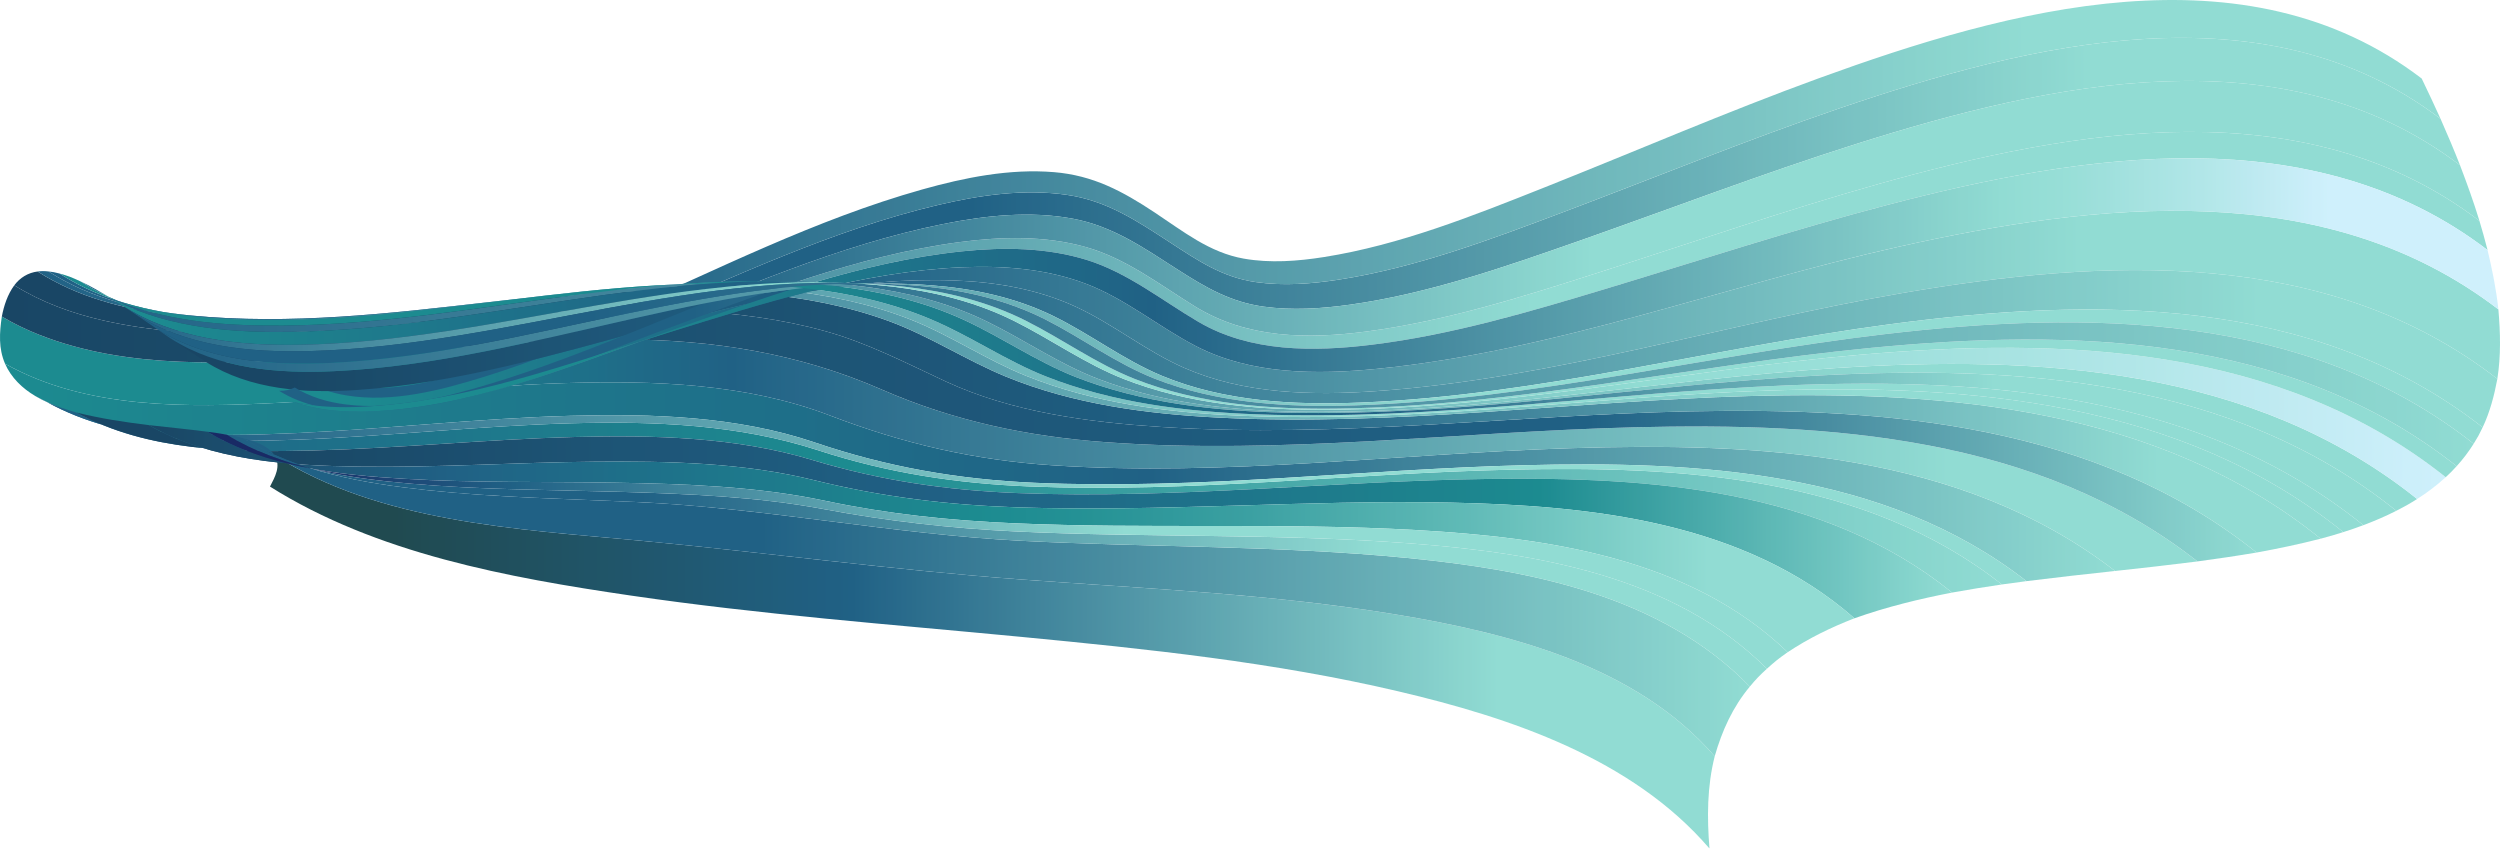 <?xml version="1.0" encoding="UTF-8" standalone="no"?>
<!-- Generator: Adobe Illustrator 16.0.0, SVG Export Plug-In . SVG Version: 6.00 Build 0)  -->

<svg
   xmlns:dc="http://purl.org/dc/elements/1.1/"
   xmlns:cc="http://creativecommons.org/ns#"
   xmlns:rdf="http://www.w3.org/1999/02/22-rdf-syntax-ns#"
   xmlns:svg="http://www.w3.org/2000/svg"
   xmlns="http://www.w3.org/2000/svg"
   xmlns:sodipodi="http://sodipodi.sourceforge.net/DTD/sodipodi-0.dtd"
   xmlns:inkscape="http://www.inkscape.org/namespaces/inkscape"
   version="1.1"
   id="Layer_1"
   x="0px"
   y="0px"
   width="2615.8"
   height="887.824"
   viewBox="0 0 2615.8 887.824"
   enable-background="new 0 0 5500 3500"
   xml:space="preserve"
   sodipodi:docname="wave1.svg"
   inkscape:version="0.92.2 (5c3e80d, 2017-08-06)"><defs
     id="defs376" /><sodipodi:namedview
     pagecolor="#ffffff"
     bordercolor="#666666"
     borderopacity="1"
     objecttolerance="10"
     gridtolerance="10"
     guidetolerance="10"
     inkscape:pageopacity="0"
     inkscape:pageshadow="2"
     inkscape:window-width="768"
     inkscape:window-height="480"
     id="namedview374"
     showgrid="false"
     fit-margin-top="0"
     fit-margin-left="0"
     fit-margin-right="0"
     fit-margin-bottom="0"
     inkscape:zoom="0.05"
     inkscape:cx="1450.9432"
     inkscape:cy="542.878"
     inkscape:window-x="288"
     inkscape:window-y="136"
     inkscape:window-maximized="0"
     inkscape:current-layer="Layer_1" /><g
     id="g371"
     style="opacity:0.9"
     transform="translate(-1299.057,-1405.054)"><g
       id="g369"><g
         id="g13"><linearGradient
           id="SVGID_1_"
           gradientUnits="userSpaceOnUse"
           x1="1304.339"
           y1="1899.365"
           x2="3512.074"
           y2="1899.365"><stop
             offset="0"
             style="stop-color:#037E84"
             id="stop2" /><stop
             offset="0.543"
             style="stop-color:#085078"
             id="stop4" /><stop
             offset="1"
             style="stop-color:#85D8CE"
             id="stop6" /><stop
             offset="1"
             style="stop-color:#85D8CE"
             id="stop8" /></linearGradient><path
           d="m 3419.392,2013.109 c -148.338,-115.828 -345.34,-125.909 -526.136,-121.276 -170.586,4.372 -341.171,25.92 -511.956,18.354 -79.861,-3.538 -153.95,-16.488 -229.59,-42.117 -81.758,-27.702 -171.136,-30.306 -256.645,-27.926 -95.769,2.665 -191.032,13.77 -286.709,18.081 -90.035,4.058 -191.122,5.796 -272.513,-38.891 -13.48,-7.955 -25.144,-19.226 -31.503,-33.714 84.987,47.91 191.355,45.735 285.765,40.947 100.331,-5.088 200.169,-17.554 300.619,-20.681 92.299,-2.873 189.32,0.41 276.536,33.854 77.065,29.551 151.435,46.816 233.987,52.239 180.09,11.83 360.605,-12.253 540.488,-17.952 196.024,-6.211 408.829,3.683 570.34,128.448 -30.919,3.356 -61.826,6.757 -92.683,10.634 z"
           id="path11"
           inkscape:connector-curvature="0"
           style="fill:url(#SVGID_1_)" /></g><g
         id="g26"><linearGradient
           id="SVGID_2_"
           gradientUnits="userSpaceOnUse"
           x1="1348.657"
           y1="1925.539"
           x2="3393.68"
           y2="1925.539"><stop
             offset="0"
             style="stop-color:#085078"
             id="stop15" /><stop
             offset="0.409"
             style="stop-color:#037E84"
             id="stop17" /><stop
             offset="1"
             style="stop-color:#85D8CE"
             id="stop19" /><stop
             offset="1"
             style="stop-color:#85D8CE"
             id="stop21" /></linearGradient><path
           d="m 3341.622,2025.067 c -135.017,-109.094 -317.032,-121.032 -483.787,-118.911 -164.661,2.094 -329.164,21.32 -493.925,14.822 -73.897,-2.914 -143.828,-13.092 -214.592,-34.539 -79.969,-24.236 -165.995,-26.258 -248.91,-24.143 -91.421,2.332 -182.494,11.809 -273.911,14.116 -82.228,2.076 -173.283,1.032 -247.284,-39.687 -10.435,-3.082 -20.611,-6.247 -30.558,-10.716 77.963,42.771 174.348,42.351 260.738,39.114 95.91,-3.594 191.397,-14.555 287.361,-17.172 86.748,-2.366 175.449,1.156 258.534,28.305 72.652,23.74 144.827,34.688 221.191,37.807 168.028,6.86 335.791,-13.799 503.645,-17.588 176.57,-3.986 369.132,6.395 513.554,120.113 -17.404,2.555 -34.744,5.35 -52.056,8.479 z"
           id="path24"
           inkscape:connector-curvature="0"
           style="fill:url(#SVGID_2_)" /></g><g
         id="g39"><linearGradient
           id="SVGID_3_"
           gradientUnits="userSpaceOnUse"
           x1="1299.057"
           y1="1869.366"
           x2="3598.326"
           y2="1869.366"><stop
             offset="0.14"
             style="stop-color:#037E84"
             id="stop28" /><stop
             offset="0.333"
             style="stop-color:#085078"
             id="stop30" /><stop
             offset="0.887"
             style="stop-color:#85D8CE"
             id="stop32" /><stop
             offset="1"
             style="stop-color:#85D8CE"
             id="stop34" /></linearGradient><path
           d="m 3512.074,2002.477 c -161.511,-124.766 -374.315,-134.659 -570.34,-128.448 -179.883,5.699 -360.398,29.782 -540.488,17.952 -82.553,-5.423 -156.922,-22.688 -233.987,-52.239 -87.216,-33.443 -184.237,-36.727 -276.536,-33.854 -100.45,3.127 -200.288,15.593 -300.619,20.681 -94.41,4.788 -200.778,6.963 -285.765,-40.947 -6.959,-16.167 -5.863,-32.395 -3.369,-49.365 12.612,7.529 25.878,13.887 39.542,19.261 92.947,36.553 199.693,30.284 297.334,23.704 103.989,-7.008 207.802,-19.451 312.165,-19.039 95.028,0.375 184.214,14.358 271.513,52.442 75.788,33.063 152.998,49.214 235.413,55.171 183.662,13.274 368.012,-11.009 551.567,-15.65 204.199,-5.164 422.992,9.18 589.82,140.332 -28.713,3.66 -57.473,6.87 -86.25,9.999 z"
           id="path37"
           inkscape:connector-curvature="0"
           style="fill:url(#SVGID_3_)" /></g><g
         id="g52"><linearGradient
           id="SVGID_4_"
           gradientUnits="userSpaceOnUse"
           x1="1335.842"
           y1="1917.963"
           x2="3419.392"
           y2="1917.963"><stop
             offset="0"
             style="stop-color:#085078"
             id="stop41" /><stop
             offset="0.081"
             style="stop-color:#085078"
             id="stop43" /><stop
             offset="0.57"
             style="stop-color:#85D8CE"
             id="stop45" /><stop
             offset="1"
             style="stop-color:#85D8CE"
             id="stop47" /></linearGradient><path
           d="m 3393.68,2016.59 c -144.422,-113.719 -336.983,-124.1 -513.554,-120.113 -167.854,3.789 -335.617,24.448 -503.645,17.588 -76.364,-3.118 -148.539,-14.066 -221.191,-37.807 -83.085,-27.148 -171.786,-30.671 -258.534,-28.305 -95.964,2.617 -191.451,13.578 -287.361,17.172 -86.39,3.236 -182.774,3.656 -260.738,-39.114 -5.403,-2.457 -7.981,-3.782 -12.814,-6.676 81.391,44.687 182.478,42.948 272.513,38.891 95.677,-4.312 190.94,-15.416 286.709,-18.081 85.509,-2.38 174.887,0.224 256.645,27.926 75.64,25.629 149.729,38.579 229.59,42.117 170.785,7.565 341.37,-13.982 511.956,-18.354 180.796,-4.633 377.798,5.448 526.136,121.276 -10.35,1.33 -15.498,2.021 -25.712,3.48 z"
           id="path50"
           inkscape:connector-curvature="0"
           style="fill:url(#SVGID_4_)" /></g><g
         id="g65"><linearGradient
           id="SVGID_5_"
           gradientUnits="userSpaceOnUse"
           x1="1300.971"
           y1="1848.031"
           x2="3660.191"
           y2="1848.031"><stop
             offset="0"
             style="stop-color:#003254"
             id="stop54" /><stop
             offset="0.704"
             style="stop-color:#085078"
             id="stop56" /><stop
             offset="1"
             style="stop-color:#85D8CE"
             id="stop58" /><stop
             offset="1"
             style="stop-color:#85D8CE"
             id="stop60" /></linearGradient><path
           d="m 3598.326,1992.477 c -166.828,-131.152 -385.621,-145.496 -589.82,-140.332 -183.556,4.642 -367.905,28.925 -551.567,15.65 -82.415,-5.957 -159.625,-22.108 -235.413,-55.171 -87.299,-38.084 -176.485,-52.067 -271.513,-52.442 -104.363,-0.412 -208.176,12.031 -312.165,19.039 -97.642,6.58 -204.388,12.849 -297.334,-23.704 -13.665,-5.374 -26.931,-11.731 -39.542,-19.261 2.213,-11.504 6.035,-23.133 13.028,-32.669 28.454,17.733 60.288,29.288 92.874,36.72 99.968,22.801 206.006,12.52 307.102,4.135 102.258,-8.481 205.042,-19.391 307.776,-14.098 47.517,2.448 95.115,8.481 141.025,21.285 44.168,12.318 84.288,33.262 125.685,52.504 69.598,32.352 150.15,42.766 225.986,47.696 184.002,11.962 368.436,-12.492 552.33,-16.351 206.679,-4.336 425.938,13.72 593.415,147.707 -20.572,3.495 -41.185,6.533 -61.867,9.292 z"
           id="path63"
           inkscape:connector-curvature="0"
           style="fill:url(#SVGID_5_)" /></g><g
         id="g78"><linearGradient
           id="SVGID_6_"
           gradientUnits="userSpaceOnUse"
           x1="1313.999"
           y1="1836.16"
           x2="3727.206"
           y2="1836.16"><stop
             offset="0.188"
             style="stop-color:#003254"
             id="stop67" /><stop
             offset="0.538"
             style="stop-color:#085078"
             id="stop69" /><stop
             offset="0.93"
             style="stop-color:#85D8CE"
             id="stop71" /><stop
             offset="1"
             style="stop-color:#85D8CE"
             id="stop73" /></linearGradient><path
           d="m 3660.191,1983.186 c -167.477,-133.987 -386.736,-152.043 -593.415,-147.707 -183.895,3.858 -368.328,28.313 -552.33,16.351 -75.836,-4.931 -156.388,-15.345 -225.986,-47.696 -41.397,-19.242 -81.516,-40.186 -125.685,-52.504 -45.91,-12.804 -93.508,-18.837 -141.025,-21.285 -102.735,-5.293 -205.519,5.616 -307.776,14.098 -101.095,8.385 -207.134,18.666 -307.102,-4.135 -32.586,-7.432 -64.42,-18.986 -92.874,-36.72 5.847,-7.969 14.568,-13.24 24.39,-14.453 41.341,26.516 89.812,39.228 138.132,45.157 205.397,25.206 411.149,-41.08 617.237,-22.038 46.184,4.267 92.265,12.848 135.871,28.949 42.472,15.683 80.486,40.916 122.275,58.054 70.138,28.763 147.252,38.928 222.451,42.771 184.708,9.44 369.365,-17.384 553.826,-22.542 209.208,-5.85 429.992,12.953 599.024,149.211 -22.184,5.69 -44.477,10.397 -67.013,14.489 z"
           id="path76"
           inkscape:connector-curvature="0"
           style="fill:url(#SVGID_6_)" /></g><g
         id="g91"><linearGradient
           id="SVGID_7_"
           gradientUnits="userSpaceOnUse"
           x1="1581.549"
           y1="2087.098"
           x2="3093.196"
           y2="2087.098"><stop
             offset="0.086"
             style="stop-color:#08363D"
             id="stop80" /><stop
             offset="0.403"
             style="stop-color:#085078"
             id="stop82" /><stop
             offset="0.85"
             style="stop-color:#85D8CE"
             id="stop84" /><stop
             offset="1"
             style="stop-color:#85D8CE"
             id="stop86" /></linearGradient><path
           d="m 3087.716,2292.878 c -80.875,-94.308 -208.345,-136.918 -325.526,-164.459 -129.438,-30.422 -262.396,-44.304 -394.535,-56.983 -136.327,-13.081 -273.096,-23.353 -408.661,-43.252 -128.354,-18.841 -265.931,-43.833 -377.445,-114.003 5.326,-10.322 11.758,-21.512 4.77,-32.863 109.622,70.249 254.782,77.447 380.735,89.263 133.367,12.512 266.065,30.893 399.65,40.734 130.852,9.64 262.577,15.261 392.224,36.566 119.188,19.587 251.865,53.448 334.269,148.491 -8.04,31.741 -8.095,64.077 -5.481,96.506 z"
           id="path89"
           inkscape:connector-curvature="0"
           style="fill:url(#SVGID_7_)" /></g><g
         id="g106"><linearGradient
           id="SVGID_8_"
           gradientUnits="userSpaceOnUse"
           x1="1379.214"
           y1="1944.353"
           x2="3341.622"
           y2="1944.353"><stop
             offset="0.091"
             style="stop-color:#003254"
             id="stop93" /><stop
             offset="0.468"
             style="stop-color:#085078"
             id="stop95" /><stop
             offset="0.78"
             style="stop-color:#037E84"
             id="stop97" /><stop
             offset="1"
             style="stop-color:#85D8CE"
             id="stop99" /><stop
             offset="1"
             style="stop-color:#85D8CE"
             id="stop101" /></linearGradient><path
           d="m 3239.394,2051.98 c -115.351,-101.283 -275.804,-118.025 -423.238,-121.054 -151.108,-3.104 -302.124,10.085 -453.223,4.966 -72.352,-2.451 -141.546,-10.926 -211.771,-28.347 -74.497,-18.48 -153.273,-20.116 -229.631,-19.426 -82.222,0.743 -164.388,6.336 -246.629,5.173 -73.928,-1.046 -154.488,-5.902 -220.164,-43.444 -25.484,-3.103 -50.595,-6.909 -75.523,-13.122 74,40.719 165.056,41.763 247.284,39.687 91.417,-2.308 182.49,-11.784 273.911,-14.116 82.915,-2.115 168.941,-0.094 248.91,24.143 70.764,21.447 140.695,31.625 214.592,34.539 164.761,6.498 329.264,-12.729 493.925,-14.822 166.755,-2.121 348.771,9.817 483.787,118.911 -34.771,6.721 -68.831,15.061 -102.23,26.912 z"
           id="path104"
           inkscape:connector-curvature="0"
           style="fill:url(#SVGID_8_)" /></g><g
         id="g119"><linearGradient
           id="SVGID_9_"
           gradientUnits="userSpaceOnUse"
           x1="1553.195"
           y1="2029.881"
           x2="3129.953"
           y2="2029.881"><stop
             offset="0"
             style="stop-color:#085078"
             id="stop108" /><stop
             offset="0.344"
             style="stop-color:#085078"
             id="stop110" /><stop
             offset="1"
             style="stop-color:#85D8CE"
             id="stop112" /><stop
             offset="1"
             style="stop-color:#85D8CE"
             id="stop114" /></linearGradient><path
           d="m 3093.196,2196.372 c -82.403,-95.043 -215.081,-128.904 -334.269,-148.491 -129.646,-21.306 -261.372,-26.927 -392.224,-36.566 -133.585,-9.842 -266.283,-28.223 -399.65,-40.734 -125.953,-11.815 -271.113,-19.014 -380.735,-89.263 -7.817,-10.94 -20.992,-14.243 -33.124,-17.929 57.354,35.672 127.007,47.492 193.103,54.54 72.647,7.747 145.825,9.066 218.757,12.404 135.415,6.198 267.533,33.608 402.77,40.585 134.28,6.928 269.133,4.828 403.063,17.895 127.889,12.477 265.909,38.817 359.065,134.608 -17.989,21.559 -29.075,46.151 -36.756,72.951 z"
           id="path117"
           inkscape:connector-curvature="0"
           style="fill:url(#SVGID_9_)" /></g><g
         id="g132"><linearGradient
           id="SVGID_10_"
           gradientUnits="userSpaceOnUse"
           x1="1338.389"
           y1="1828.699"
           x2="3750.873"
           y2="1828.699"><stop
             offset="0"
             style="stop-color:#085078"
             id="stop121" /><stop
             offset="0"
             style="stop-color:#085078"
             id="stop123" /><stop
             offset="0.79"
             style="stop-color:#85D8CE"
             id="stop125" /><stop
             offset="1"
             style="stop-color:#85D8CE"
             id="stop127" /></linearGradient><path
           d="m 3727.206,1968.695 c -169.032,-136.258 -389.816,-155.061 -599.024,-149.211 -184.461,5.158 -369.118,31.982 -553.826,22.542 -75.199,-3.843 -152.313,-14.008 -222.451,-42.771 -41.79,-17.138 -79.804,-42.371 -122.275,-58.054 -43.606,-16.102 -89.688,-24.682 -135.871,-28.949 -206.088,-19.042 -411.839,47.244 -617.237,22.038 -48.32,-5.93 -96.791,-18.642 -138.132,-45.157 4.343,-0.566 6.63,-0.559 11.398,-0.069 44.603,28.793 97.551,41.153 149.817,46.173 206.312,19.813 411.336,-47.833 618.082,-26.656 45.829,4.694 91.485,13.919 134.421,30.925 41.753,16.537 79.229,42.227 120.877,58.926 70.23,28.159 146.618,38.143 221.75,41.502 185.048,8.275 369.831,-19.973 554.545,-26.209 210.052,-7.092 431.834,11.128 601.593,148.071 -9.254,2.94 -13.993,4.313 -23.667,6.899 z"
           id="path130"
           inkscape:connector-curvature="0"
           style="fill:url(#SVGID_10_)" /></g><g
         id="g145"><linearGradient
           id="SVGID_11_"
           gradientUnits="userSpaceOnUse"
           x1="1536.291"
           y1="1991.623"
           x2="3147.84"
           y2="1991.623"><stop
             offset="0"
             style="stop-color:#085078"
             id="stop134" /><stop
             offset="0.269"
             style="stop-color:#085078"
             id="stop136" /><stop
             offset="0.747"
             style="stop-color:#85D8CE"
             id="stop138" /><stop
             offset="1"
             style="stop-color:#85D8CE"
             id="stop140" /></linearGradient><path
           d="m 3129.953,2123.421 c -93.156,-95.791 -231.177,-122.132 -359.065,-134.608 -133.931,-13.066 -268.784,-10.967 -403.063,-17.895 -135.236,-6.977 -267.354,-34.387 -402.77,-40.585 -72.932,-3.338 -146.109,-4.657 -218.757,-12.404 -66.095,-7.048 -135.749,-18.868 -193.103,-54.54 -6.264,-1.596 -9.679,-2.289 -16.904,-3.563 57.58,35.225 127.601,45.652 193.701,51.422 72.946,6.367 146.302,6.257 219.442,8.463 70.402,2.124 141.828,4.979 211.211,17.987 66.562,12.479 132.28,20.081 199.98,23.364 137.582,6.673 275.598,2.023 413.015,12.484 132.39,10.078 276.213,33.657 374.199,131.219 -7.675,7.001 -11.267,10.719 -17.886,18.656 z"
           id="path143"
           inkscape:connector-curvature="0"
           style="fill:url(#SVGID_11_)" /></g><g
         id="g164"><linearGradient
           id="SVGID_12_"
           gradientUnits="userSpaceOnUse"
           x1="1454.738"
           y1="1968.654"
           x2="3239.394"
           y2="1968.654"><stop
             offset="0"
             style="stop-color:#003254"
             id="stop147" /><stop
             offset="0.177"
             style="stop-color:#085078"
             id="stop149" /><stop
             offset="0.484"
             style="stop-color:#037E84"
             id="stop151" /><stop
             offset="0.544"
             style="stop-color:#0C8589"
             id="stop153" /><stop
             offset="0.645"
             style="stop-color:#269698"
             id="stop155" /><stop
             offset="0.773"
             style="stop-color:#4FB3AF"
             id="stop157" /><stop
             offset="0.914"
             style="stop-color:#85D8CE"
             id="stop159" /></linearGradient><path
           d="m 3169.537,2087.46 c -102.861,-98.885 -251.862,-119.972 -388.549,-127.796 -140.471,-8.041 -281.289,-0.97 -421.819,-7.135 -66.47,-2.916 -131.342,-9.637 -196.43,-23.412 -72.333,-15.31 -147.465,-17.786 -221.158,-19.037 -73.247,-1.244 -146.623,0.3 -219.786,-4.058 -69.745,-4.153 -144.643,-12.554 -205.741,-49.245 -20.398,-2.637 -40.879,-4.622 -61.316,-6.929 65.676,37.542 146.236,42.398 220.164,43.444 82.241,1.163 164.407,-4.43 246.629,-5.173 76.358,-0.69 155.135,0.945 229.631,19.426 70.225,17.421 139.419,25.896 211.771,28.347 151.099,5.119 302.115,-8.07 453.223,-4.966 147.435,3.028 307.888,19.771 423.238,121.054 -24.718,9.602 -47.736,20.815 -69.857,35.48 z"
           id="path162"
           inkscape:connector-curvature="0"
           style="fill:url(#SVGID_12_)" /></g><g
         id="g177"><linearGradient
           id="SVGID_13_"
           gradientUnits="userSpaceOnUse"
           x1="1516.054"
           y1="1980.772"
           x2="3169.537"
           y2="1980.772"><stop
             offset="0.043"
             style="stop-color:#001354"
             id="stop166" /><stop
             offset="0.194"
             style="stop-color:#085078"
             id="stop168" /><stop
             offset="0.581"
             style="stop-color:#85D8CE"
             id="stop170" /><stop
             offset="1"
             style="stop-color:#85D8CE"
             id="stop172" /></linearGradient><path
           d="m 3147.84,2104.766 c -97.986,-97.562 -241.81,-121.141 -374.199,-131.219 -137.417,-10.461 -275.433,-5.812 -413.015,-12.484 -67.7,-3.283 -133.419,-10.886 -199.98,-23.364 -69.383,-13.008 -140.809,-15.863 -211.211,-17.987 -73.141,-2.206 -146.496,-2.096 -219.442,-8.463 -66.101,-5.77 -136.122,-16.197 -193.701,-51.422 -7.651,-1.349 -11.736,-1.937 -20.237,-3.049 61.098,36.691 135.996,45.092 205.741,49.245 73.164,4.357 146.54,2.813 219.786,4.058 73.693,1.251 148.825,3.728 221.158,19.037 65.088,13.775 129.96,20.496 196.43,23.412 140.53,6.165 281.348,-0.906 421.819,7.135 136.687,7.824 285.688,28.911 388.549,127.796 -9.216,6.446 -13.571,9.893 -21.698,17.305 z"
           id="path175"
           inkscape:connector-curvature="0"
           style="fill:url(#SVGID_13_)" /></g><g
         id="g190"><linearGradient
           id="SVGID_14_"
           gradientUnits="userSpaceOnUse"
           x1="1607.515"
           y1="1637.257"
           x2="3873.015"
           y2="1637.257"><stop
             offset="0"
             style="stop-color:#085078"
             id="stop179" /><stop
             offset="0.312"
             style="stop-color:#085078"
             id="stop181" /><stop
             offset="0.828"
             style="stop-color:#85D8CE"
             id="stop183" /><stop
             offset="1"
             style="stop-color:#85D8CE"
             id="stop185" /></linearGradient><path
           d="m 1618.249,1803.227 c 13.165,8.22 27.967,13.027 43.212,15.55 48.21,7.979 99.296,-5.508 145.037,-19.721 53.071,-16.491 104.539,-37.913 155.657,-59.59 103.938,-44.075 207.775,-93.818 318.139,-119.895 43.913,-10.375 90.316,-17.214 135.346,-10.596 41.767,6.139 73.083,27.181 107.766,49.786 29.169,19.011 54.766,36.458 89.786,41.472 28.854,4.131 58.414,1.808 87.077,-2.668 80.473,-12.565 158.261,-41.875 234.14,-70.466 96.235,-36.262 191.427,-75.319 288.788,-108.541 200.092,-68.275 445.578,-129.443 629.474,10.861 7.079,16.053 13.96,32.174 20.345,48.517 -184.104,-140.25 -428.937,-86.327 -631.918,-22.208 -98.073,30.98 -194.127,67.811 -291.142,101.864 -77.489,27.2 -156.762,54.793 -238.415,66.267 -29.725,4.177 -60.224,6.172 -90.08,2.08 -34.763,-4.765 -60.787,-19.968 -89.941,-38.654 -35.48,-22.74 -68.19,-45.73 -110.384,-53.49 -44.666,-8.215 -91.107,-3.225 -135.26,5.668 -110.151,22.186 -214.436,68.86 -318.258,110.386 -51.726,20.688 -103.713,41.195 -157.116,57.204 -47.426,14.218 -99.195,27.347 -149.088,21.26 -18.97,-2.314 -37.576,-7.62 -53.899,-17.784 4.619,-2.075 6.778,-3.504 10.734,-7.302 z"
           id="path188"
           inkscape:connector-curvature="0"
           style="fill:url(#SVGID_14_)" /></g><g
         id="g203"><linearGradient
           id="SVGID_15_"
           gradientUnits="userSpaceOnUse"
           x1="1580.62"
           y1="1689.399"
           x2="3901.838"
           y2="1689.399"><stop
             offset="0"
             style="stop-color:#085078"
             id="stop192" /><stop
             offset="0"
             style="stop-color:#085078"
             id="stop194" /><stop
             offset="0.57"
             style="stop-color:#85D8CE"
             id="stop196" /><stop
             offset="1"
             style="stop-color:#85D8CE"
             id="stop198" /></linearGradient><path
           d="m 3901.838,1666.692 c -182.104,-139.057 -422.561,-101.284 -628.902,-46.976 -98.617,25.955 -195.502,57.853 -293.086,87.335 -80.346,24.274 -162.014,48.463 -245.564,58.701 -60.75,7.444 -126.973,7.94 -181.345,-23.99 -38.135,-22.396 -73.699,-51.261 -116.385,-64.62 -42.023,-13.151 -87.137,-13.63 -130.585,-9.146 -107.121,11.054 -210.469,49.724 -311.39,85.174 -100.604,35.339 -208.248,80.884 -316.442,82.54 -33.671,0.516 -68.449,-4.373 -97.518,-22.474 4.32,0.67 6.416,0.835 10.452,0.765 25.649,15.971 56.081,21.035 85.864,21.217 107.209,0.654 215.132,-47.442 313.873,-83.932 101.416,-37.478 204.81,-78.727 312.681,-92.958 43.436,-5.73 88.768,-6.778 131.314,5.135 42.262,11.833 77.591,39.396 114.445,62.148 54.53,33.667 117.875,34.496 179.83,26.284 82.903,-10.988 163.722,-36.448 243.123,-61.845 97.286,-31.118 193.801,-64.729 292.156,-92.409 204.94,-57.677 446.46,-100.696 628.979,38.48 3,10.153 5.931,20.299 8.5,30.571 z"
           id="path201"
           inkscape:connector-curvature="0"
           style="fill:url(#SVGID_15_)" /></g><g
         id="g216"><linearGradient
           id="SVGID_16_"
           gradientUnits="userSpaceOnUse"
           x1="1349.787"
           y1="1825.43"
           x2="3771.861"
           y2="1825.43"><stop
             offset="0"
             style="stop-color:#085078"
             id="stop205" /><stop
             offset="0.038"
             style="stop-color:#085078"
             id="stop207" /><stop
             offset="0.57"
             style="stop-color:#85D8CE"
             id="stop209" /><stop
             offset="1"
             style="stop-color:#85D8CE"
             id="stop211" /></linearGradient><path
           d="m 3750.873,1961.796 c -169.759,-136.943 -391.541,-155.163 -601.593,-148.071 -184.715,6.236 -369.497,34.484 -554.545,26.209 -75.132,-3.359 -151.52,-13.343 -221.75,-41.502 -41.647,-16.699 -79.124,-42.389 -120.877,-58.926 -42.936,-17.005 -88.592,-26.23 -134.421,-30.925 -206.746,-21.177 -411.77,46.469 -618.082,26.656 -52.267,-5.02 -105.215,-17.38 -149.817,-46.173 4.427,0.454 6.73,0.904 11.483,2.164 47.849,31.012 105.319,42.706 161.438,46.612 206.654,14.384 411.029,-54.495 617.979,-31.302 45.416,5.09 90.603,14.948 132.801,32.803 40.98,17.34 78.012,42.984 119.419,59.383 70.01,27.727 146.17,37.073 220.948,39.839 185.23,6.852 369.915,-22.896 554.72,-30.289 210.59,-8.426 432.927,8.981 603.286,146.277 -8.192,3.071 -12.397,4.514 -20.989,7.245 z"
           id="path214"
           inkscape:connector-curvature="0"
           style="fill:url(#SVGID_16_)" /></g><g
         id="g229"><linearGradient
           id="SVGID_17_"
           gradientUnits="userSpaceOnUse"
           x1="1514.308"
           y1="1728.352"
           x2="3914.857"
           y2="1728.352"><stop
             offset="0.065"
             style="stop-color:#037E84"
             id="stop218" /><stop
             offset="0.274"
             style="stop-color:#085078"
             id="stop220" /><stop
             offset="0.817"
             style="stop-color:#85D8CE"
             id="stop222" /><stop
             offset="1"
             style="stop-color:#85D8CE"
             id="stop224" /></linearGradient><path
           d="m 3912.087,1801.476 c -178.456,-138.503 -412.174,-126.023 -623.073,-89.716 -183.235,31.544 -364.102,89.533 -550.169,102.548 -66.991,4.687 -138.215,3.019 -200.708,-24.354 -39.753,-17.412 -73.956,-45.615 -113.3,-63.87 -39.635,-18.39 -83.397,-25.9 -126.809,-27.524 -214.559,-8.03 -413.543,100.378 -625.408,114.556 -53.623,3.588 -111.717,0.093 -158.313,-29.507 13.22,8.005 26.414,15.331 40.458,21.788 36.057,22.598 80.046,27.165 121.687,25.329 109.45,-4.826 216.783,-45.074 320.437,-77.208 100.023,-31.008 203.217,-64.202 308.629,-68.793 43.559,-1.897 88.224,1.593 129.32,17.072 41.634,15.682 76.227,45.026 115.452,65.373 57.696,29.928 126.693,30.041 189.814,23.773 185.423,-18.41 363.909,-87.047 544.985,-127.603 209.01,-46.812 447.033,-73.521 628.06,65.403 2.135,24.339 2.766,48.512 -1.062,72.733 z"
           id="path227"
           inkscape:connector-curvature="0"
           style="fill:url(#SVGID_17_)" /></g><g
         id="g242"><linearGradient
           id="SVGID_18_"
           gradientUnits="userSpaceOnUse"
           x1="1618.248"
           y1="1613.105"
           x2="3852.67"
           y2="1613.105"><stop
             offset="0"
             style="stop-color:#085078"
             id="stop231" /><stop
             offset="0.129"
             style="stop-color:#085078"
             id="stop233" /><stop
             offset="0.806"
             style="stop-color:#85D8CE"
             id="stop235" /><stop
             offset="1"
             style="stop-color:#85D8CE"
             id="stop237" /></linearGradient><path
           d="m 1625.687,1793.969 c 7.646,4.794 15.892,8.369 24.511,11.002 44.616,13.628 95.193,1.484 138.482,-11.346 52.773,-15.641 103.669,-37.344 153.987,-59.464 105.529,-46.392 209.778,-99.496 321.149,-130.811 44.512,-12.516 91.589,-22.003 138.047,-18.174 40.979,3.377 71.604,19.886 105.276,42.158 29.793,19.706 57.384,42.017 93.319,48.329 27.701,4.866 56.356,2.7 83.965,-1.668 79.424,-12.565 156,-43.174 230.338,-72.706 95.892,-38.095 190.605,-79.153 287.596,-114.449 198.372,-72.191 445.916,-140.825 630.557,0.375 6.76,13.993 13.348,28.046 19.756,42.204 -183.896,-140.304 -429.382,-79.136 -629.474,-10.861 -97.361,33.222 -192.553,72.279 -288.788,108.541 -75.879,28.591 -153.667,57.901 -234.14,70.466 -28.663,4.476 -58.223,6.799 -87.077,2.668 -35.02,-5.014 -60.617,-22.461 -89.786,-41.472 -34.683,-22.605 -65.999,-43.646 -107.766,-49.786 -45.03,-6.619 -91.434,0.221 -135.346,10.596 -110.364,26.076 -214.201,75.819 -318.139,119.895 -51.118,21.677 -102.585,43.099 -155.657,59.59 -45.741,14.213 -96.827,27.699 -145.037,19.721 -15.245,-2.522 -30.047,-7.33 -43.212,-15.55 3.214,-3.087 4.708,-4.922 7.439,-9.258 z"
           id="path240"
           inkscape:connector-curvature="0"
           style="fill:url(#SVGID_18_)" /></g><g
         id="g255"><linearGradient
           id="SVGID_19_"
           gradientUnits="userSpaceOnUse"
           x1="1477.02"
           y1="1769.943"
           x2="3912.087"
           y2="1769.943"><stop
             offset="0.043"
             style="stop-color:#003254"
             id="stop244" /><stop
             offset="0.285"
             style="stop-color:#085078"
             id="stop246" /><stop
             offset="0.898"
             style="stop-color:#85D8CE"
             id="stop248" /><stop
             offset="1"
             style="stop-color:#85D8CE"
             id="stop250" /></linearGradient><path
           d="m 3896.703,1852.219 c -176.837,-138.763 -407.999,-136.103 -620.322,-107.888 -184.538,24.522 -367.309,74.453 -553.843,81.935 -69.653,2.794 -142.534,-0.938 -207.696,-27.97 -40.205,-16.678 -75.136,-43.818 -114.175,-62.829 -39.694,-19.33 -83.569,-28.532 -127.374,-31.912 -212.324,-16.384 -414.285,80.086 -624.448,89.833 -58.437,2.71 -121.321,-2.158 -171.825,-34.556 12.315,8.449 24.694,16.747 37.288,24.776 46.596,29.6 104.69,33.095 158.313,29.507 211.865,-14.178 410.849,-122.585 625.408,-114.556 43.411,1.625 87.174,9.135 126.809,27.524 39.344,18.255 73.546,46.458 113.3,63.87 62.493,27.372 133.717,29.04 200.708,24.354 186.067,-13.016 366.934,-71.004 550.169,-102.548 210.899,-36.307 444.617,-48.787 623.073,89.716 -3.33,17.594 -7.692,34.486 -15.385,50.744 z"
           id="path253"
           inkscape:connector-curvature="0"
           style="fill:url(#SVGID_19_)" /></g><g
         id="g268"><linearGradient
           id="SVGID_20_"
           gradientUnits="userSpaceOnUse"
           x1="1591.072"
           y1="1662.483"
           x2="3893.336"
           y2="1662.483"><stop
             offset="0"
             style="stop-color:#085078"
             id="stop257" /><stop
             offset="0.188"
             style="stop-color:#085078"
             id="stop259" /><stop
             offset="0.597"
             style="stop-color:#85D8CE"
             id="stop261" /><stop
             offset="1"
             style="stop-color:#85D8CE"
             id="stop263" /></linearGradient><path
           d="m 3873.015,1577.936 c 7.347,19.204 14.318,38.515 20.321,58.187 -182.519,-139.176 -424.038,-96.157 -628.979,-38.48 -98.355,27.68 -194.87,61.291 -292.156,92.409 -79.401,25.397 -160.22,50.857 -243.123,61.845 -61.956,8.212 -125.3,7.383 -179.83,-26.284 -36.854,-22.753 -72.183,-50.315 -114.445,-62.148 -42.546,-11.913 -87.878,-10.866 -131.314,-5.135 -107.871,14.231 -211.265,55.48 -312.681,92.958 -98.741,36.489 -206.664,84.586 -313.873,83.932 -29.783,-0.182 -60.215,-5.246 -85.864,-21.217 7.063,-0.124 10.379,-0.748 16.443,-3.472 16.323,10.164 34.929,15.47 53.899,17.784 49.893,6.087 101.663,-7.042 149.088,-21.26 53.403,-16.009 105.39,-36.516 157.116,-57.204 103.822,-41.525 208.106,-88.2 318.258,-110.386 44.153,-8.893 90.594,-13.883 135.26,-5.668 42.193,7.76 74.903,30.75 110.384,53.49 29.155,18.686 55.179,33.889 89.941,38.654 29.855,4.092 60.354,2.097 90.08,-2.08 81.653,-11.474 160.925,-39.067 238.415,-66.267 97.015,-34.053 193.068,-70.884 291.142,-101.864 202.981,-64.121 447.813,-118.044 631.918,22.206 z"
           id="path266"
           inkscape:connector-curvature="0"
           style="fill:url(#SVGID_20_)" /></g><g
         id="g285"><linearGradient
           id="SVGID_21_"
           gradientUnits="userSpaceOnUse"
           x1="1554.765"
           y1="1703.198"
           x2="3913.149"
           y2="1703.198"><stop
             offset="0.15"
             style="stop-color:#037E84"
             id="stop270" /><stop
             offset="0.403"
             style="stop-color:#085078"
             id="stop272" /><stop
             offset="0.78"
             style="stop-color:#85D8CE"
             id="stop274" /><stop
             offset="0.812"
             style="stop-color:#8EDBD4"
             id="stop276" /><stop
             offset="0.867"
             style="stop-color:#A8E3E5"
             id="stop278" /><stop
             offset="0.925"
             style="stop-color:#CAEEFC"
             id="stop280" /></linearGradient><path
           d="m 3913.149,1728.744 c -181.026,-138.925 -419.05,-112.215 -628.06,-65.403 -181.076,40.556 -359.563,109.192 -544.985,127.603 -63.121,6.268 -132.119,6.154 -189.814,-23.773 -39.225,-20.347 -73.818,-49.691 -115.452,-65.373 -41.096,-15.479 -85.762,-18.969 -129.32,-17.072 -105.412,4.591 -208.605,37.785 -308.629,68.793 -103.653,32.134 -210.986,72.382 -320.437,77.208 -41.641,1.836 -85.63,-2.731 -121.687,-25.329 10.905,4.615 16.134,6.331 25.854,7.84 29.068,18.101 63.846,22.989 97.518,22.474 108.195,-1.656 215.839,-47.201 316.442,-82.54 100.921,-35.45 204.27,-74.12 311.39,-85.174 43.449,-4.484 88.563,-4.005 130.585,9.146 42.686,13.359 78.25,42.224 116.385,64.62 54.372,31.931 120.594,31.435 181.345,23.99 83.551,-10.238 165.219,-34.427 245.564,-58.701 97.584,-29.482 194.469,-61.38 293.086,-87.335 206.342,-54.308 446.799,-92.081 628.902,46.976 4.883,20.505 9.074,41.068 11.313,62.05 z"
           id="path283"
           inkscape:connector-curvature="0"
           style="fill:url(#SVGID_21_)" /></g><g
         id="g298"><linearGradient
           id="SVGID_22_"
           gradientUnits="userSpaceOnUse"
           x1="1462.155"
           y1="1785.48"
           x2="3896.703"
           y2="1785.48"><stop
             offset="0"
             style="stop-color:#085078"
             id="stop287" /><stop
             offset="0"
             style="stop-color:#085078"
             id="stop289" /><stop
             offset="0.565"
             style="stop-color:#85D8CE"
             id="stop291" /><stop
             offset="1"
             style="stop-color:#85D8CE"
             id="stop293" /></linearGradient><path
           d="m 3887.309,1869.352 c -175.493,-138.353 -404.772,-139.584 -616.726,-114.608 -184.554,21.747 -367.437,68.431 -553.639,74.446 -70.52,2.278 -143.898,-1.847 -210.178,-28.116 -40.178,-15.924 -75.192,-42.12 -113.587,-61.608 -39.302,-19.948 -82.648,-30.286 -126.323,-34.678 -210.178,-21.133 -412.877,69.714 -620.963,79.966 -62.328,3.071 -129.853,-1.498 -183.737,-36.226 5.942,4.125 8.922,6.202 14.865,10.305 50.503,32.397 113.388,37.266 171.825,34.556 210.163,-9.747 412.124,-106.217 624.448,-89.833 43.805,3.38 87.68,12.583 127.374,31.912 39.04,19.011 73.971,46.151 114.175,62.829 65.162,27.031 138.042,30.764 207.696,27.97 186.535,-7.481 369.305,-57.412 553.843,-81.935 212.323,-28.215 443.485,-30.875 620.322,107.888 -3.397,7.161 -5.284,10.582 -9.395,17.132 z"
           id="path296"
           inkscape:connector-curvature="0"
           style="fill:url(#SVGID_22_)" /></g><g
         id="g311"><linearGradient
           id="SVGID_23_"
           gradientUnits="userSpaceOnUse"
           x1="1383.398"
           y1="1819.38"
           x2="3828.139"
           y2="1819.38"><stop
             offset="0"
             style="stop-color:#085078"
             id="stop300" /><stop
             offset="0"
             style="stop-color:#085078"
             id="stop302" /><stop
             offset="0.79"
             style="stop-color:#85D8CE"
             id="stop304" /><stop
             offset="1"
             style="stop-color:#85D8CE"
             id="stop306" /></linearGradient><path
           d="m 3806.358,1939.502 c -171.688,-137.994 -395.737,-152.869 -607.314,-141.406 -185.078,10.027 -369.735,43.086 -555.447,38.727 -74.075,-1.738 -149.771,-10.035 -219.186,-37.384 -41.121,-16.201 -77.668,-41.775 -117.758,-60.146 -41.245,-18.9 -85.994,-29.299 -130.901,-34.644 -207.644,-24.711 -411.81,48.005 -619.074,40.559 -59.895,-2.152 -122.181,-12.43 -173.28,-45.675 6.44,3.006 9.757,4.746 16.52,8.537 54.287,35.326 121.284,43.917 184.724,44.313 206.67,1.293 410.474,-73.886 617.757,-47.51 44.398,5.649 88.438,16.668 128.807,36.328 39.185,19.084 75.265,44.264 116.065,60.006 69.01,26.626 144.254,33.851 217.682,34.632 185.695,1.976 369.871,-33.55 554.778,-45.653 211.58,-13.85 436.224,-0.991 608.409,136.964 -8.322,5.275 -12.689,7.735 -21.782,12.352 z"
           id="path309"
           inkscape:connector-curvature="0"
           style="fill:url(#SVGID_23_)" /></g><g
         id="g324"><linearGradient
           id="SVGID_24_"
           gradientUnits="userSpaceOnUse"
           x1="1361.271"
           y1="1822.891"
           x2="3806.358"
           y2="1822.891"><stop
             offset="0.301"
             style="stop-color:#037E84"
             id="stop313" /><stop
             offset="0.559"
             style="stop-color:#085078"
             id="stop315" /><stop
             offset="0.828"
             style="stop-color:#85D8CE"
             id="stop317" /><stop
             offset="1"
             style="stop-color:#85D8CE"
             id="stop319" /></linearGradient><path
           d="m 3771.861,1954.552 c -170.359,-137.296 -392.696,-154.703 -603.286,-146.277 -184.805,7.394 -369.489,37.141 -554.72,30.289 -74.778,-2.766 -150.938,-12.112 -220.948,-39.839 -41.407,-16.398 -78.438,-42.043 -119.419,-59.383 -42.198,-17.855 -87.385,-27.713 -132.801,-32.803 -206.95,-23.193 -411.325,45.686 -617.979,31.302 -56.119,-3.906 -113.589,-15.601 -161.438,-46.612 8.409,2.23 12.87,3.982 22.128,8.304 51.099,33.245 113.385,43.523 173.28,45.675 207.264,7.446 411.43,-65.27 619.074,-40.559 44.907,5.344 89.656,15.743 130.901,34.644 40.09,18.371 76.637,43.945 117.758,60.146 69.415,27.349 145.11,35.646 219.186,37.384 185.712,4.359 370.369,-28.699 555.447,-38.727 211.577,-11.463 435.626,3.412 607.314,141.406 -11.199,5.671 -22.741,10.653 -34.497,15.05 z"
           id="path322"
           inkscape:connector-curvature="0"
           style="fill:url(#SVGID_24_)" /></g><g
         id="g341"><linearGradient
           id="SVGID_25_"
           gradientUnits="userSpaceOnUse"
           x1="1399.918"
           y1="1813.203"
           x2="3858.061"
           y2="1813.203"><stop
             offset="0.021"
             style="stop-color:#037E84"
             id="stop326" /><stop
             offset="0.274"
             style="stop-color:#085078"
             id="stop328" /><stop
             offset="0.656"
             style="stop-color:#85D8CE"
             id="stop330" /><stop
             offset="0.733"
             style="stop-color:#8EDBD4"
             id="stop332" /><stop
             offset="0.862"
             style="stop-color:#A8E3E5"
             id="stop334" /><stop
             offset="1"
             style="stop-color:#CAEEFC"
             id="stop336" /></linearGradient><path
           d="m 3828.139,1927.149 c -172.186,-137.955 -396.829,-150.813 -608.409,-136.964 -184.907,12.104 -369.083,47.629 -554.778,45.653 -73.427,-0.781 -148.671,-8.006 -217.682,-34.632 -40.8,-15.742 -76.88,-40.922 -116.065,-60.006 -40.368,-19.66 -84.408,-30.679 -128.807,-36.328 -207.283,-26.376 -411.087,48.803 -617.757,47.51 -63.439,-0.396 -130.437,-8.988 -184.724,-44.313 9.267,5.223 18.218,10.892 27.171,16.628 54.206,35.177 121.525,42.148 184.655,41.103 207.646,-3.438 411.349,-85.389 620.156,-60.959 44.166,5.167 87.967,15.972 127.928,35.839 38.903,19.342 74.576,45.034 115.167,60.944 67.909,26.617 142.444,32.637 214.761,32.185 186.167,-1.164 370.125,-41.415 555.157,-57.556 212.255,-18.515 439.259,-10.322 613.149,128.091 -9.245,8.505 -19.309,16.093 -29.922,22.805 z"
           id="path339"
           inkscape:connector-curvature="0"
           style="fill:url(#SVGID_25_)" /></g><g
         id="g354"><linearGradient
           id="SVGID_26_"
           gradientUnits="userSpaceOnUse"
           x1="1427.089"
           y1="1802.322"
           x2="3869.494"
           y2="1802.322"><stop
             offset="0"
             style="stop-color:#085078"
             id="stop343" /><stop
             offset="0"
             style="stop-color:#085078"
             id="stop345" /><stop
             offset="0.296"
             style="stop-color:#85D8CE"
             id="stop347" /><stop
             offset="1"
             style="stop-color:#85D8CE"
             id="stop349" /></linearGradient><path
           d="m 3858.062,1904.344 c -173.891,-138.413 -400.895,-146.605 -613.149,-128.091 -185.031,16.141 -368.989,56.392 -555.157,57.556 -72.317,0.452 -146.853,-5.567 -214.761,-32.185 -40.591,-15.91 -76.264,-41.603 -115.167,-60.944 -39.96,-19.867 -83.762,-30.672 -127.928,-35.839 -208.807,-24.43 -412.509,57.521 -620.156,60.959 -63.13,1.046 -130.45,-5.926 -184.655,-41.103 4.895,3.194 7.365,4.843 12.328,8.197 54.083,35.068 121.565,41.225 184.437,39.478 207.895,-5.775 411.364,-90.8 620.715,-67.433 44.017,4.913 87.677,15.577 127.423,35.492 38.744,19.414 74.203,45.298 114.667,61.238 67.357,26.535 141.527,31.936 213.255,30.862 186.252,-2.786 369.923,-45.248 554.869,-63.3 212.313,-20.724 440.157,-14.862 614.712,123.594 -4.349,4.8 -6.641,7.101 -11.433,11.519 z"
           id="path352"
           inkscape:connector-curvature="0"
           style="fill:url(#SVGID_26_)" /></g><g
         id="g367"><linearGradient
           id="SVGID_27_"
           gradientUnits="userSpaceOnUse"
           x1="1439.417"
           y1="1796.855"
           x2="3887.309"
           y2="1796.855"><stop
             offset="0"
             style="stop-color:#085078"
             id="stop356" /><stop
             offset="0.194"
             style="stop-color:#085078"
             id="stop358" /><stop
             offset="1"
             style="stop-color:#85D8CE"
             id="stop360" /><stop
             offset="1"
             style="stop-color:#85D8CE"
             id="stop362" /></linearGradient><path
           d="m 3869.494,1892.826 c -174.555,-138.456 -402.399,-144.317 -614.712,-123.594 -184.945,18.052 -368.616,60.514 -554.869,63.3 -71.728,1.073 -145.898,-4.327 -213.255,-30.862 -40.463,-15.94 -75.923,-41.824 -114.667,-61.238 -39.746,-19.916 -83.406,-30.579 -127.423,-35.492 -209.352,-23.367 -412.82,61.657 -620.715,67.433 -62.871,1.747 -130.353,-4.409 -184.437,-39.478 9.025,6.099 13.596,9.287 22.738,15.633 53.884,34.728 121.409,39.297 183.737,36.226 208.086,-10.252 410.785,-101.099 620.963,-79.966 43.675,4.392 87.021,14.729 126.323,34.678 38.396,19.488 73.409,45.685 113.587,61.608 66.28,26.27 139.659,30.395 210.178,28.116 186.202,-6.016 369.085,-52.699 553.639,-74.446 211.953,-24.976 441.232,-23.744 616.726,114.608 -5.233,8.329 -11.205,16.187 -17.813,23.474 z"
           id="path365"
           inkscape:connector-curvature="0"
           style="fill:url(#SVGID_27_)" /></g></g></g></svg>